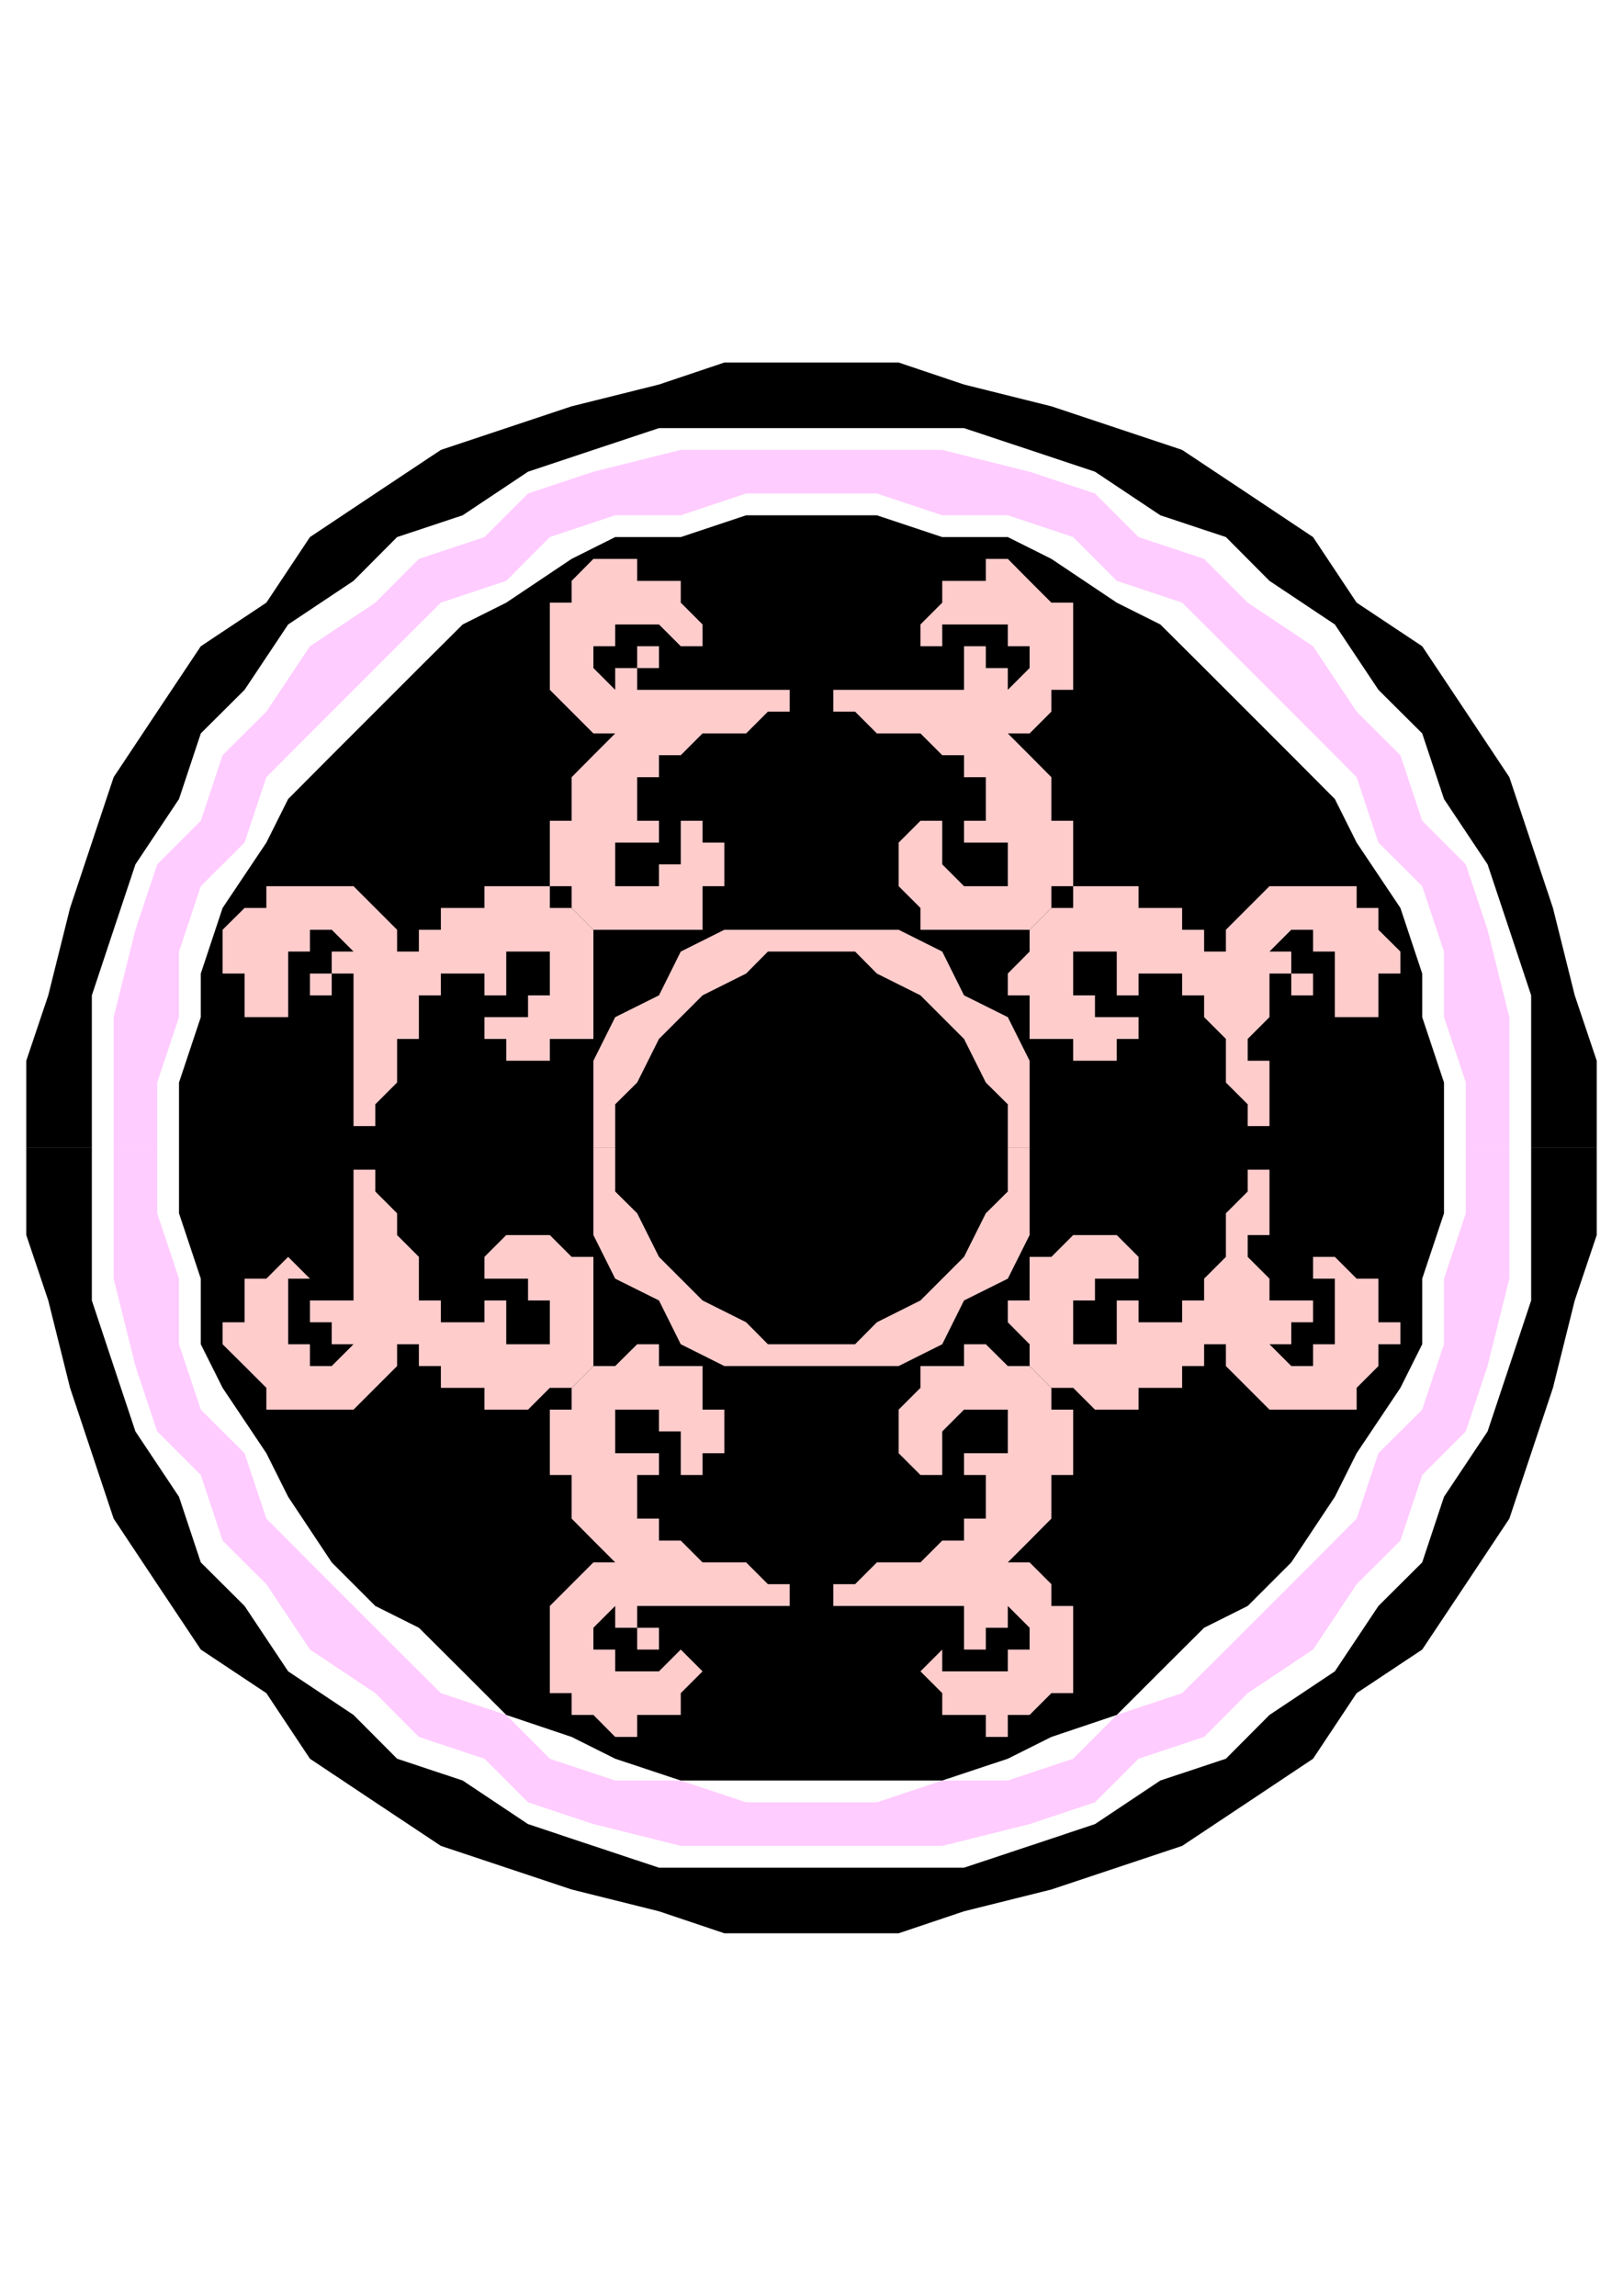 <?xml version="1.0" encoding="utf-8"?>
<!-- Created by UniConvertor 2.0rc4 (https://sk1project.net/) -->
<svg xmlns="http://www.w3.org/2000/svg" height="841.89pt" viewBox="0 0 595.276 841.89" width="595.276pt" version="1.1" xmlns:xlink="http://www.w3.org/1999/xlink" id="3c010c40-f611-11ea-ab40-dcc15c148e23">

<g>
	<g>
		<path style="fill:#000000;" d="M 9.638,420.945 L 9.638,420.945 9.638,388.977 17.702,365.001 25.694,332.961 33.686,308.985 41.678,285.009 57.662,260.961 73.646,236.985 97.694,221.001 113.678,196.953 137.654,180.969 161.702,164.985 185.678,156.993 209.654,149.001 241.694,141.009 265.67,132.945 297.638,132.945 329.606,132.945 353.582,141.009 385.622,149.001 409.598,156.993 433.574,164.985 457.622,180.969 481.598,196.953 497.582,221.001 521.63,236.985 537.614,260.961 553.598,285.009 561.59,308.985 569.582,332.961 577.574,365.001 585.638,388.977 585.638,420.945 585.638,420.945 561.59,420.945 561.59,420.945 561.59,396.969 561.59,365.001 553.598,340.953 545.606,316.977 529.622,293.001 521.63,268.953 505.574,252.969 489.59,228.993 465.614,213.009 449.63,196.953 425.582,188.961 401.606,172.977 377.63,164.985 353.582,156.993 321.614,156.993 297.638,156.993 273.662,156.993 241.694,156.993 217.646,164.985 193.67,172.977 169.694,188.961 145.646,196.953 129.662,213.009 105.686,228.993 89.702,252.969 73.646,268.953 65.654,293.001 49.67,316.977 41.678,340.953 33.686,365.001 33.686,396.969 33.686,420.945 33.686,420.945 9.638,420.945 Z" />
		<path style="fill:#000000;" d="M 9.638,420.945 L 9.638,452.913 17.702,476.889 25.694,508.929 33.686,532.905 41.678,556.881 57.662,580.929 73.646,604.905 97.694,620.889 113.678,644.937 137.654,660.921 161.702,676.905 185.678,684.897 209.654,692.889 241.694,700.881 265.67,708.945 297.638,708.945 329.606,708.945 353.582,700.881 385.622,692.889 409.598,684.897 433.574,676.905 457.622,660.921 481.598,644.937 497.582,620.889 521.63,604.905 537.614,580.929 553.598,556.881 561.59,532.905 569.582,508.929 577.574,476.889 585.638,452.913 585.638,420.945 561.59,420.945 561.59,444.921 561.59,476.889 553.598,500.937 545.606,524.913 529.622,548.889 521.63,572.937 505.574,588.921 489.59,612.897 465.614,628.881 449.63,644.937 425.582,652.929 401.606,668.913 377.63,676.905 353.582,684.897 321.614,684.897 297.638,684.897 273.662,684.897 241.694,684.897 217.646,676.905 193.67,668.913 169.694,652.929 145.646,644.937 129.662,628.881 105.686,612.897 89.702,588.921 73.646,572.937 65.654,548.889 49.67,524.913 41.678,500.937 33.686,476.889 33.686,444.921 33.686,420.945 9.638,420.945 Z" />
		<path style="fill:#ffccff;" d="M 41.678,420.945 L 41.678,420.945 41.678,396.969 41.678,372.993 49.67,340.953 57.662,316.977 73.646,300.993 81.638,276.945 97.694,260.961 113.678,236.985 137.654,221.001 153.638,204.945 177.686,196.953 193.67,180.969 217.646,172.977 249.686,164.985 273.662,164.985 297.638,164.985 321.614,164.985 345.59,164.985 377.63,172.977 401.606,180.969 417.59,196.953 441.638,204.945 457.622,221.001 481.598,236.985 497.582,260.961 513.638,276.945 521.63,300.993 537.614,316.977 545.606,340.953 553.598,372.993 553.598,396.969 553.598,420.945 553.598,420.945 537.614,420.945 537.614,420.945 537.614,396.969 529.622,372.993 529.622,348.945 521.63,324.969 505.574,308.985 497.582,285.009 481.598,268.953 465.614,252.969 449.63,236.985 433.574,221.001 409.598,213.009 393.614,196.953 369.638,188.961 345.59,188.961 321.614,180.969 297.638,180.969 273.662,180.969 249.686,188.961 225.638,188.961 201.662,196.953 185.678,213.009 161.702,221.001 145.646,236.985 129.662,252.969 113.678,268.953 97.694,285.009 89.702,308.985 73.646,324.969 65.654,348.945 65.654,372.993 57.662,396.969 57.662,420.945 57.662,420.945 41.678,420.945 Z" />
		<path style="fill:#ffccff;" d="M 41.678,420.945 L 41.678,444.921 41.678,468.897 49.67,500.937 57.662,524.913 73.646,540.897 81.638,564.945 97.694,580.929 113.678,604.905 137.654,620.889 153.638,636.945 177.686,644.937 193.67,660.921 217.646,668.913 249.686,676.905 273.662,676.905 297.638,676.905 321.614,676.905 345.59,676.905 377.63,668.913 401.606,660.921 417.59,644.937 441.638,636.945 457.622,620.889 481.598,604.905 497.582,580.929 513.638,564.945 521.63,540.897 537.614,524.913 545.606,500.937 553.598,468.897 553.598,444.921 553.598,420.945 537.614,420.945 537.614,444.921 529.622,468.897 529.622,492.945 521.63,516.921 505.574,532.905 497.582,556.881 481.598,572.937 465.614,588.921 449.63,604.905 433.574,620.889 409.598,628.881 393.614,644.937 369.638,652.929 345.59,652.929 321.614,660.921 297.638,660.921 273.662,660.921 249.686,652.929 225.638,652.929 201.662,644.937 185.678,628.881 161.702,620.889 145.646,604.905 129.662,588.921 113.678,572.937 97.694,556.881 89.702,532.905 73.646,516.921 65.654,492.945 65.654,468.897 57.662,444.921 57.662,420.945 41.678,420.945 Z" />
		<path style="stroke:#000000;stroke-width:0.0;stroke-miterlimit:10.433;fill:none;" d="M 297.638,676.905 L 273.662,676.905 249.686,676.905 217.646,668.913 193.67,660.921 177.686,644.937 153.638,636.945 137.654,620.889 113.678,604.905 97.694,580.929 81.638,564.945 73.646,540.897 57.662,524.913 49.67,500.937 41.678,468.897 41.678,444.921 41.678,420.945 41.678,396.969 41.678,372.993 49.67,340.953 57.662,316.977 73.646,300.993 81.638,276.945 97.694,260.961 113.678,236.985 137.654,221.001 153.638,204.945 177.686,196.953 193.67,180.969 217.646,172.977 249.686,164.985 273.662,164.985 297.638,164.985 321.614,164.985 345.59,164.985 377.63,172.977 401.606,180.969 417.59,196.953 441.638,204.945 457.622,221.001 481.598,236.985 497.582,260.961 513.638,276.945 521.63,300.993 537.614,316.977 545.606,340.953 553.598,372.993 553.598,396.969 553.598,420.945 553.598,444.921 553.598,468.897 545.606,500.937 537.614,524.913 521.63,540.897 513.638,564.945 497.582,580.929 481.598,604.905 457.622,620.889 441.638,636.945 417.59,644.937 401.606,660.921 377.63,668.913 345.59,676.905 321.614,676.905 297.638,676.905" />
		<path style="stroke:#000000;stroke-width:0.0;stroke-miterlimit:10.433;fill:none;" d="M 297.638,660.921 L 273.662,660.921 249.686,652.929 225.638,652.929 201.662,644.937 185.678,628.881 161.702,620.889 145.646,604.905 129.662,588.921 113.678,572.937 97.694,556.881 89.702,532.905 73.646,516.921 65.654,492.945 65.654,468.897 57.662,444.921 57.662,420.945 57.662,396.969 65.654,372.993 65.654,348.945 73.646,324.969 89.702,308.985 97.694,285.009 113.678,268.953 129.662,252.969 145.646,236.985 161.702,221.001 185.678,213.009 201.662,196.953 225.638,188.961 249.686,188.961 273.662,180.969 297.638,180.969 321.614,180.969 345.59,188.961 369.638,188.961 393.614,196.953 409.598,213.009 433.574,221.001 449.63,236.985 465.614,252.969 481.598,268.953 497.582,285.009 505.574,308.985 521.63,324.969 529.622,348.945 529.622,372.993 537.614,396.969 537.614,420.945 537.614,444.921 529.622,468.897 529.622,492.945 521.63,516.921 505.574,532.905 497.582,556.881 481.598,572.937 465.614,588.921 449.63,604.905 433.574,620.889 409.598,628.881 393.614,644.937 369.638,652.929 345.59,652.929 321.614,660.921 297.638,660.921" />
		<path style="fill:#000000;" d="M 297.638,652.929 L 273.662,652.929 249.686,652.929 225.638,644.937 209.654,636.945 185.678,628.881 169.694,612.897 153.638,596.913 137.654,588.921 121.67,572.937 105.686,548.889 97.694,532.905 81.638,508.929 73.646,492.945 73.646,468.897 65.654,444.921 65.654,420.945 65.654,396.969 73.646,372.993 73.646,357.009 81.638,332.961 97.694,308.985 105.686,293.001 121.67,276.945 137.654,260.961 153.638,244.977 169.694,228.993 185.678,221.001 209.654,204.945 225.638,196.953 249.686,196.953 273.662,188.961 297.638,188.961 321.614,188.961 345.59,196.953 369.638,196.953 385.622,204.945 409.598,221.001 425.582,228.993 441.638,244.977 457.622,260.961 473.606,276.945 489.59,293.001 497.582,308.985 513.638,332.961 521.63,357.009 521.63,372.993 529.622,396.969 529.622,420.945 529.622,444.921 521.63,468.897 521.63,492.945 513.638,508.929 497.582,532.905 489.59,548.889 473.606,572.937 457.622,588.921 441.638,596.913 425.582,612.897 409.598,628.881 385.622,636.945 369.638,644.937 345.59,652.929 321.614,652.929 297.638,652.929 Z" />
		<path style="fill:#ffcccc;" d="M 265.67,252.969 L 265.67,252.969 273.662,252.969 281.654,252.969 281.654,252.969 289.646,252.969 289.646,252.969 297.638,252.969 297.638,252.969 289.646,252.969 289.646,260.961 281.654,260.961 273.662,268.953 273.662,268.953 265.67,268.953 265.67,268.953 257.678,268.953 257.678,268.953 257.678,268.953 249.686,276.945 249.686,276.945 241.694,276.945 241.694,285.009 233.702,285.009 233.702,293.001 233.702,293.001 233.702,293.001 233.702,293.001 233.702,293.001 233.702,300.993 233.702,300.993 233.702,300.993 233.702,300.993 233.702,300.993 233.702,300.993 233.702,300.993 233.702,300.993 233.702,300.993 241.694,300.993 241.694,300.993 241.694,300.993 241.694,300.993 241.694,300.993 241.694,300.993 241.694,300.993 241.694,308.985 241.694,308.985 241.694,308.985 233.702,308.985 233.702,308.985 233.702,308.985 233.702,308.985 233.702,308.985 225.638,308.985 225.638,308.985 225.638,308.985 225.638,308.985 225.638,308.985 225.638,308.985 225.638,308.985 225.638,308.985 225.638,316.977 225.638,316.977 225.638,324.969 233.702,324.969 233.702,324.969 233.702,324.969 233.702,324.969 233.702,324.969 241.694,324.969 241.694,324.969 241.694,324.969 241.694,316.977 249.686,316.977 249.686,316.977 249.686,308.985 249.686,308.985 249.686,308.985 249.686,300.993 249.686,300.993 249.686,293.001 249.686,300.993 249.686,300.993 257.678,300.993 257.678,300.993 257.678,308.985 265.67,308.985 265.67,316.977 265.67,316.977 265.67,324.969 265.67,324.969 257.678,324.969 257.678,332.961 257.678,332.961 257.678,340.953 257.678,340.953 249.686,340.953 249.686,340.953 241.694,340.953 241.694,340.953 233.702,340.953 233.702,340.953 225.638,340.953 225.638,340.953 217.646,340.953 217.646,340.953 217.646,340.953 209.654,332.961 209.654,332.961 209.654,324.969 201.662,324.969 201.662,316.977 201.662,308.985 201.662,308.985 201.662,308.985 201.662,300.993 209.654,300.993 209.654,293.001 209.654,285.009 217.646,276.945 225.638,268.953 225.638,268.953 225.638,268.953 225.638,268.953 225.638,268.953 225.638,268.953 225.638,268.953 217.646,268.953 217.646,268.953 217.646,268.953 209.654,260.961 209.654,260.961 201.662,252.969 201.662,252.969 201.662,244.977 201.662,244.977 201.662,236.985 201.662,236.985 201.662,236.985 201.662,228.993 201.662,228.993 201.662,221.001 209.654,221.001 209.654,213.009 217.646,204.945 225.638,204.945 225.638,204.945 225.638,204.945 225.638,204.945 233.702,204.945 233.702,204.945 233.702,213.009 241.694,213.009 241.694,213.009 249.686,213.009 249.686,213.009 249.686,221.001 249.686,221.001 249.686,221.001 257.678,228.993 257.678,228.993 257.678,236.985 249.686,236.985 249.686,236.985 249.686,244.977 249.686,236.985 249.686,236.985 249.686,236.985 241.694,228.993 241.694,228.993 241.694,228.993 241.694,228.993 233.702,228.993 233.702,228.993 225.638,228.993 225.638,228.993 225.638,236.985 217.646,236.985 217.646,236.985 217.646,236.985 217.646,244.977 217.646,244.977 225.638,252.969 225.638,252.969 233.702,252.969 233.702,252.969 225.638,252.969 225.638,252.969 225.638,244.977 225.638,244.977 225.638,244.977 225.638,244.977 225.638,244.977 225.638,244.977 233.702,244.977 233.702,244.977 233.702,244.977 233.702,236.985 233.702,236.985 233.702,236.985 233.702,236.985 241.694,236.985 241.694,236.985 241.694,244.977 241.694,244.977 241.694,244.977 241.694,244.977 233.702,244.977 233.702,244.977 233.702,252.969 241.694,252.969 241.694,252.969 241.694,252.969 241.694,252.969 241.694,252.969 241.694,252.969 241.694,252.969 249.686,252.969 249.686,252.969 257.678,252.969 265.67,252.969 265.67,252.969 Z" />
		<path style="fill:#ffcccc;" d="M 129.662,452.913 L 129.662,452.913 129.662,444.921 129.662,436.929 129.662,436.929 129.662,428.937 129.662,428.937 129.662,420.945 129.662,420.945 129.662,428.937 137.654,428.937 137.654,436.929 145.646,444.921 145.646,452.913 145.646,452.913 153.638,460.905 153.638,468.897 153.638,476.889 161.702,476.889 161.702,484.881 169.694,484.881 169.694,484.881 169.694,484.881 169.694,484.881 169.694,484.881 177.686,484.881 177.686,484.881 177.686,484.881 177.686,484.881 177.686,484.881 177.686,484.881 177.686,484.881 177.686,484.881 177.686,484.881 177.686,476.889 177.686,476.889 177.686,476.889 177.686,476.889 177.686,476.889 177.686,476.889 177.686,476.889 185.678,476.889 185.678,476.889 185.678,476.889 185.678,484.881 185.678,484.881 185.678,484.881 185.678,484.881 185.678,484.881 185.678,492.945 185.678,492.945 185.678,492.945 185.678,492.945 185.678,492.945 185.678,492.945 185.678,492.945 185.678,492.945 193.67,492.945 193.67,492.945 201.662,492.945 201.662,484.881 201.662,484.881 201.662,484.881 201.662,484.881 201.662,484.881 201.662,476.889 201.662,476.889 193.67,476.889 193.67,468.897 193.67,468.897 193.67,468.897 185.678,468.897 185.678,468.897 185.678,468.897 177.686,468.897 177.686,468.897 169.694,468.897 177.686,468.897 177.686,460.905 177.686,460.905 177.686,460.905 185.678,452.913 185.678,452.913 193.67,452.913 193.67,452.913 201.662,452.913 201.662,452.913 201.662,452.913 209.654,460.905 209.654,460.905 209.654,460.905 217.646,460.905 217.646,468.897 217.646,468.897 217.646,476.889 217.646,476.889 217.646,484.881 217.646,484.881 217.646,492.945 217.646,492.945 217.646,492.945 217.646,500.937 217.646,500.937 209.654,508.929 209.654,508.929 201.662,508.929 201.662,508.929 193.67,516.921 185.678,516.921 185.678,516.921 185.678,516.921 177.686,516.921 177.686,508.929 177.686,508.929 169.694,508.929 161.702,508.929 161.702,508.929 161.702,500.937 153.638,500.937 153.638,492.945 145.646,492.945 145.646,492.945 145.646,492.945 145.646,492.945 145.646,492.945 145.646,492.945 145.646,492.945 145.646,492.945 145.646,500.937 145.646,500.937 137.654,508.929 137.654,508.929 129.662,516.921 129.662,516.921 121.67,516.921 121.67,516.921 113.678,516.921 113.678,516.921 113.678,516.921 105.686,516.921 105.686,516.921 97.694,516.921 97.694,508.929 89.702,500.937 81.638,492.945 81.638,492.945 81.638,492.945 81.638,492.945 81.638,492.945 81.638,484.881 81.638,484.881 89.702,484.881 89.702,476.889 89.702,476.889 89.702,468.897 89.702,468.897 97.694,468.897 97.694,468.897 97.694,468.897 105.686,460.905 105.686,460.905 105.686,460.905 113.678,468.897 113.678,468.897 121.67,468.897 113.678,468.897 113.678,468.897 113.678,468.897 105.686,468.897 105.686,476.889 105.686,476.889 105.686,476.889 105.686,484.881 105.686,484.881 105.686,492.945 105.686,492.945 113.678,492.945 113.678,500.937 113.678,500.937 113.678,500.937 121.67,500.937 121.67,500.937 129.662,492.945 129.662,492.945 129.662,484.881 129.662,484.881 129.662,492.945 129.662,492.945 121.67,492.945 121.67,492.945 121.67,492.945 121.67,492.945 121.67,492.945 121.67,484.881 121.67,484.881 121.67,484.881 121.67,484.881 113.678,484.881 113.678,484.881 113.678,484.881 113.678,484.881 113.678,476.889 113.678,476.889 121.67,476.889 121.67,476.889 121.67,476.889 121.67,476.889 121.67,476.889 121.67,476.889 129.662,476.889 129.662,476.889 129.662,476.889 129.662,476.889 129.662,476.889 129.662,476.889 129.662,476.889 129.662,468.897 129.662,468.897 129.662,468.897 129.662,460.905 129.662,452.913 129.662,452.913 Z" />
		<path style="fill:#ffcccc;" d="M 265.67,588.921 L 265.67,588.921 273.662,588.921 281.654,588.921 281.654,588.921 289.646,588.921 289.646,588.921 297.638,588.921 297.638,588.921 289.646,588.921 289.646,580.929 281.654,580.929 273.662,572.937 273.662,572.937 265.67,572.937 265.67,572.937 257.678,572.937 257.678,572.937 257.678,572.937 249.686,564.945 249.686,564.945 241.694,564.945 241.694,556.881 233.702,556.881 233.702,548.889 233.702,548.889 233.702,548.889 233.702,548.889 233.702,548.889 233.702,540.897 233.702,540.897 233.702,540.897 233.702,540.897 233.702,540.897 233.702,540.897 233.702,540.897 233.702,540.897 233.702,540.897 241.694,540.897 241.694,540.897 241.694,540.897 241.694,540.897 241.694,540.897 241.694,540.897 241.694,540.897 241.694,532.905 241.694,532.905 241.694,532.905 233.702,532.905 233.702,532.905 233.702,532.905 233.702,532.905 233.702,532.905 225.638,532.905 225.638,532.905 225.638,532.905 225.638,540.897 225.638,532.905 225.638,532.905 225.638,532.905 225.638,532.905 225.638,524.913 225.638,524.913 225.638,516.921 233.702,516.921 233.702,516.921 233.702,516.921 233.702,516.921 233.702,516.921 241.694,516.921 241.694,516.921 241.694,516.921 241.694,524.913 249.686,524.913 249.686,524.913 249.686,532.905 249.686,532.905 249.686,532.905 249.686,540.897 249.686,540.897 249.686,548.889 249.686,540.897 249.686,540.897 257.678,540.897 257.678,540.897 257.678,532.905 265.67,532.905 265.67,524.913 265.67,524.913 265.67,516.921 265.67,516.921 257.678,516.921 257.678,508.929 257.678,508.929 257.678,500.937 257.678,500.937 249.686,500.937 249.686,500.937 241.694,500.937 241.694,492.945 233.702,492.945 233.702,492.945 225.638,500.937 225.638,500.937 217.646,500.937 217.646,500.937 217.646,500.937 209.654,508.929 209.654,508.929 209.654,516.921 201.662,516.921 201.662,524.913 201.662,532.905 201.662,532.905 201.662,532.905 201.662,540.897 209.654,540.897 209.654,548.889 209.654,556.881 217.646,564.945 225.638,572.937 225.638,572.937 225.638,572.937 225.638,572.937 225.638,572.937 225.638,572.937 225.638,572.937 217.646,572.937 217.646,572.937 217.646,572.937 209.654,580.929 209.654,580.929 201.662,588.921 201.662,588.921 201.662,596.913 201.662,596.913 201.662,604.905 201.662,604.905 201.662,604.905 201.662,612.897 201.662,612.897 201.662,620.889 209.654,620.889 209.654,628.881 217.646,628.881 225.638,636.945 225.638,636.945 225.638,636.945 225.638,636.945 233.702,636.945 233.702,636.945 233.702,628.881 241.694,628.881 241.694,628.881 249.686,628.881 249.686,628.881 249.686,620.889 249.686,620.889 249.686,620.889 257.678,612.897 257.678,612.897 257.678,612.897 249.686,604.905 249.686,604.905 249.686,596.913 249.686,604.905 249.686,604.905 249.686,604.905 241.694,612.897 241.694,612.897 241.694,612.897 241.694,612.897 233.702,612.897 233.702,612.897 225.638,612.897 225.638,612.897 225.638,604.905 217.646,604.905 217.646,604.905 217.646,596.913 217.646,596.913 217.646,596.913 225.638,588.921 225.638,588.921 233.702,588.921 233.702,588.921 225.638,588.921 225.638,588.921 225.638,596.913 225.638,596.913 225.638,596.913 225.638,596.913 225.638,596.913 225.638,596.913 233.702,596.913 233.702,596.913 233.702,596.913 233.702,604.905 233.702,604.905 233.702,604.905 233.702,604.905 241.694,604.905 241.694,596.913 241.694,596.913 241.694,596.913 241.694,596.913 241.694,596.913 233.702,596.913 233.702,596.913 233.702,588.921 241.694,588.921 241.694,588.921 241.694,588.921 241.694,588.921 241.694,588.921 241.694,588.921 241.694,588.921 249.686,588.921 249.686,588.921 257.678,588.921 265.67,588.921 265.67,588.921 Z" />
		<path style="fill:#ffcccc;" d="M 457.622,452.913 L 465.614,452.913 465.614,444.921 465.614,436.929 465.614,436.929 465.614,428.937 465.614,428.937 465.614,420.945 465.614,420.945 465.614,428.937 457.622,428.937 457.622,436.929 449.63,444.921 449.63,452.913 449.63,452.913 449.63,460.905 441.638,468.897 441.638,476.889 433.574,476.889 433.574,484.881 425.582,484.881 425.582,484.881 425.582,484.881 425.582,484.881 425.582,484.881 417.59,484.881 417.59,484.881 417.59,484.881 417.59,484.881 417.59,484.881 417.59,484.881 417.59,484.881 417.59,484.881 417.59,484.881 417.59,476.889 417.59,476.889 417.59,476.889 417.59,476.889 417.59,476.889 417.59,476.889 417.59,476.889 409.598,476.889 409.598,476.889 409.598,476.889 409.598,484.881 409.598,484.881 409.598,484.881 409.598,484.881 409.598,484.881 409.598,492.945 409.598,492.945 409.598,492.945 417.59,492.945 409.598,492.945 409.598,492.945 409.598,492.945 409.598,492.945 401.606,492.945 401.606,492.945 393.614,492.945 393.614,484.881 393.614,484.881 393.614,484.881 393.614,484.881 393.614,484.881 393.614,476.889 393.614,476.889 401.606,476.889 401.606,468.897 401.606,468.897 401.606,468.897 409.598,468.897 409.598,468.897 409.598,468.897 417.59,468.897 417.59,468.897 425.582,468.897 417.59,468.897 417.59,460.905 417.59,460.905 417.59,460.905 409.598,452.913 409.598,452.913 401.606,452.913 401.606,452.913 393.614,452.913 393.614,452.913 393.614,452.913 385.622,460.905 385.622,460.905 377.63,460.905 377.63,460.905 377.63,468.897 377.63,468.897 377.63,476.889 369.638,476.889 369.638,484.881 369.638,484.881 377.63,492.945 377.63,492.945 377.63,492.945 377.63,500.937 377.63,500.937 385.622,508.929 385.622,508.929 393.614,508.929 393.614,508.929 401.606,516.921 409.598,516.921 409.598,516.921 409.598,516.921 417.59,516.921 417.59,508.929 417.59,508.929 425.582,508.929 425.582,508.929 433.574,508.929 433.574,500.937 441.638,500.937 441.638,492.945 449.63,492.945 449.63,492.945 449.63,492.945 449.63,492.945 449.63,492.945 449.63,492.945 449.63,492.945 449.63,492.945 449.63,500.937 449.63,500.937 457.622,508.929 457.622,508.929 465.614,516.921 465.614,516.921 473.606,516.921 473.606,516.921 481.598,516.921 481.598,516.921 481.598,516.921 489.59,516.921 489.59,516.921 497.582,516.921 497.582,508.929 505.574,500.937 505.574,492.945 513.638,492.945 513.638,492.945 513.638,492.945 513.638,492.945 513.638,484.881 513.638,484.881 505.574,484.881 505.574,476.889 505.574,476.889 505.574,468.897 505.574,468.897 497.582,468.897 497.582,468.897 497.582,468.897 489.59,460.905 489.59,460.905 481.598,460.905 481.598,468.897 481.598,468.897 473.606,468.897 481.598,468.897 481.598,468.897 481.598,468.897 489.59,468.897 489.59,476.889 489.59,476.889 489.59,476.889 489.59,484.881 489.59,484.881 489.59,492.945 489.59,492.945 481.598,492.945 481.598,500.937 481.598,500.937 473.606,500.937 473.606,500.937 473.606,500.937 465.614,492.945 465.614,492.945 465.614,484.881 465.614,484.881 465.614,492.945 465.614,492.945 473.606,492.945 473.606,492.945 473.606,492.945 473.606,492.945 473.606,492.945 473.606,484.881 473.606,484.881 473.606,484.881 473.606,484.881 473.606,484.881 481.598,484.881 481.598,484.881 481.598,484.881 481.598,476.889 473.606,476.889 473.606,476.889 473.606,476.889 473.606,476.889 473.606,476.889 473.606,476.889 465.614,476.889 465.614,476.889 465.614,476.889 465.614,476.889 465.614,476.889 465.614,476.889 465.614,476.889 465.614,476.889 465.614,468.897 465.614,468.897 465.614,468.897 457.622,460.905 457.622,452.913 457.622,452.913 Z" />
		<path style="fill:#ffcccc;" d="M 329.606,252.969 L 329.606,252.969 321.614,252.969 313.622,252.969 313.622,252.969 305.63,252.969 305.63,252.969 297.638,252.969 297.638,252.969 305.63,252.969 305.63,260.961 313.622,260.961 321.614,268.953 329.606,268.953 329.606,268.953 337.598,268.953 345.59,276.945 353.582,276.945 353.582,285.009 361.574,285.009 361.574,293.001 361.574,293.001 361.574,293.001 361.574,293.001 361.574,293.001 361.574,300.993 361.574,300.993 361.574,300.993 361.574,300.993 361.574,300.993 361.574,300.993 361.574,300.993 361.574,300.993 361.574,300.993 353.582,300.993 353.582,300.993 353.582,300.993 353.582,300.993 353.582,300.993 353.582,300.993 353.582,300.993 353.582,308.985 353.582,308.985 353.582,308.985 361.574,308.985 361.574,308.985 361.574,308.985 361.574,308.985 361.574,308.985 369.638,308.985 369.638,308.985 369.638,308.985 369.638,308.985 369.638,308.985 369.638,308.985 369.638,308.985 369.638,308.985 369.638,316.977 369.638,316.977 369.638,324.969 361.574,324.969 361.574,324.969 361.574,324.969 361.574,324.969 361.574,324.969 353.582,324.969 353.582,324.969 353.582,324.969 345.59,316.977 345.59,316.977 345.59,316.977 345.59,308.985 345.59,308.985 345.59,308.985 345.59,300.993 345.59,300.993 345.59,293.001 345.59,300.993 337.598,300.993 337.598,300.993 337.598,300.993 329.606,308.985 329.606,308.985 329.606,316.977 329.606,316.977 329.606,324.969 329.606,324.969 329.606,324.969 337.598,332.961 337.598,332.961 337.598,340.953 337.598,340.953 345.59,340.953 345.59,340.953 353.582,340.953 353.582,340.953 361.574,340.953 361.574,340.953 369.638,340.953 369.638,340.953 369.638,340.953 377.63,340.953 377.63,340.953 385.622,332.961 385.622,332.961 385.622,324.969 393.614,324.969 393.614,316.977 393.614,308.985 393.614,308.985 393.614,308.985 393.614,300.993 385.622,300.993 385.622,293.001 385.622,285.009 377.63,276.945 369.638,268.953 369.638,268.953 369.638,268.953 369.638,268.953 369.638,268.953 369.638,268.953 369.638,268.953 369.638,268.953 377.63,268.953 377.63,268.953 385.622,260.961 385.622,260.961 385.622,252.969 393.614,252.969 393.614,244.977 393.614,244.977 393.614,236.985 393.614,236.985 393.614,236.985 393.614,228.993 393.614,228.993 393.614,221.001 385.622,221.001 377.63,213.009 369.638,204.945 369.638,204.945 369.638,204.945 369.638,204.945 369.638,204.945 361.574,204.945 361.574,204.945 361.574,213.009 353.582,213.009 353.582,213.009 345.59,213.009 345.59,213.009 345.59,221.001 345.59,221.001 345.59,221.001 337.598,228.993 337.598,228.993 337.598,236.985 345.59,236.985 345.59,236.985 345.59,244.977 345.59,236.985 345.59,236.985 345.59,236.985 345.59,228.993 353.582,228.993 353.582,228.993 353.582,228.993 361.574,228.993 361.574,228.993 369.638,228.993 369.638,228.993 369.638,236.985 369.638,236.985 377.63,236.985 377.63,236.985 377.63,244.977 377.63,244.977 369.638,252.969 369.638,252.969 361.574,252.969 361.574,252.969 361.574,252.969 369.638,252.969 369.638,244.977 369.638,244.977 369.638,244.977 369.638,244.977 369.638,244.977 361.574,244.977 361.574,244.977 361.574,244.977 361.574,244.977 361.574,236.985 361.574,236.985 361.574,236.985 361.574,236.985 353.582,236.985 353.582,236.985 353.582,244.977 353.582,244.977 353.582,244.977 353.582,244.977 353.582,244.977 353.582,244.977 353.582,252.969 353.582,252.969 353.582,252.969 353.582,252.969 353.582,252.969 353.582,252.969 353.582,252.969 345.59,252.969 345.59,252.969 345.59,252.969 337.598,252.969 329.606,252.969 329.606,252.969 Z" />
		<path style="fill:#ffcccc;" d="M 129.662,388.977 L 129.662,388.977 129.662,396.969 129.662,404.961 129.662,404.961 129.662,412.953 129.662,412.953 129.662,420.945 129.662,420.945 129.662,412.953 137.654,412.953 137.654,404.961 145.646,396.969 145.646,388.977 145.646,380.985 153.638,380.985 153.638,372.993 153.638,365.001 161.702,365.001 161.702,357.009 169.694,357.009 169.694,357.009 169.694,357.009 169.694,357.009 169.694,357.009 177.686,357.009 177.686,357.009 177.686,357.009 177.686,357.009 177.686,357.009 177.686,357.009 177.686,357.009 177.686,357.009 177.686,357.009 177.686,365.001 177.686,365.001 177.686,365.001 177.686,365.001 177.686,365.001 177.686,365.001 177.686,365.001 185.678,365.001 185.678,365.001 185.678,365.001 185.678,357.009 185.678,357.009 185.678,357.009 185.678,357.009 185.678,357.009 185.678,348.945 185.678,348.945 185.678,348.945 185.678,348.945 185.678,348.945 185.678,348.945 185.678,348.945 185.678,348.945 193.67,348.945 193.67,348.945 201.662,348.945 201.662,357.009 201.662,357.009 201.662,357.009 201.662,357.009 201.662,357.009 201.662,365.001 201.662,365.001 193.67,365.001 193.67,372.993 193.67,372.993 193.67,372.993 185.678,372.993 185.678,372.993 185.678,372.993 177.686,372.993 177.686,372.993 169.694,372.993 177.686,372.993 177.686,372.993 177.686,380.985 177.686,380.985 185.678,380.985 185.678,388.977 193.67,388.977 193.67,388.977 201.662,388.977 201.662,388.977 201.662,380.985 209.654,380.985 209.654,380.985 209.654,380.985 217.646,380.985 217.646,372.993 217.646,372.993 217.646,365.001 217.646,365.001 217.646,357.009 217.646,357.009 217.646,348.945 217.646,348.945 217.646,340.953 217.646,340.953 217.646,340.953 209.654,332.961 209.654,332.961 201.662,332.961 201.662,324.969 193.67,324.969 185.678,324.969 185.678,324.969 185.678,324.969 177.686,324.969 177.686,332.961 177.686,332.961 169.694,332.961 161.702,332.961 161.702,332.961 161.702,340.953 153.638,340.953 153.638,348.945 145.646,348.945 145.646,348.945 145.646,348.945 145.646,348.945 145.646,348.945 145.646,348.945 145.646,348.945 145.646,348.945 145.646,340.953 145.646,340.953 137.654,332.961 137.654,332.961 129.662,324.969 129.662,324.969 121.67,324.969 121.67,324.969 113.678,324.969 113.678,324.969 113.678,324.969 105.686,324.969 105.686,324.969 97.694,324.969 97.694,332.961 89.702,332.961 81.638,340.953 81.638,348.945 81.638,348.945 81.638,348.945 81.638,348.945 81.638,357.009 81.638,357.009 89.702,357.009 89.702,365.001 89.702,365.001 89.702,372.993 89.702,372.993 97.694,372.993 97.694,372.993 97.694,372.993 105.686,372.993 105.686,372.993 105.686,372.993 113.678,372.993 113.678,372.993 121.67,372.993 113.678,372.993 113.678,372.993 113.678,372.993 105.686,372.993 105.686,365.001 105.686,365.001 105.686,365.001 105.686,357.009 105.686,357.009 105.686,348.945 105.686,348.945 113.678,348.945 113.678,340.953 113.678,340.953 113.678,340.953 121.67,340.953 121.67,340.953 129.662,348.945 129.662,348.945 129.662,357.009 129.662,357.009 129.662,348.945 129.662,348.945 121.67,348.945 121.67,348.945 121.67,348.945 121.67,348.945 121.67,348.945 121.67,357.009 121.67,357.009 121.67,357.009 121.67,357.009 113.678,357.009 113.678,357.009 113.678,357.009 113.678,357.009 113.678,365.001 113.678,365.001 121.67,365.001 121.67,365.001 121.67,365.001 121.67,365.001 121.67,357.009 121.67,357.009 129.662,357.009 129.662,365.001 129.662,365.001 129.662,365.001 129.662,365.001 129.662,365.001 129.662,365.001 129.662,372.993 129.662,372.993 129.662,372.993 129.662,380.985 129.662,388.977 129.662,388.977 Z" />
		<path style="fill:#ffcccc;" d="M 329.606,588.921 L 329.606,588.921 321.614,588.921 313.622,588.921 313.622,588.921 305.63,588.921 305.63,588.921 297.638,588.921 297.638,588.921 305.63,588.921 305.63,580.929 313.622,580.929 321.614,572.937 329.606,572.937 329.606,572.937 337.598,572.937 345.59,564.945 353.582,564.945 353.582,556.881 361.574,556.881 361.574,548.889 361.574,548.889 361.574,548.889 361.574,548.889 361.574,548.889 361.574,540.897 361.574,540.897 361.574,540.897 361.574,540.897 361.574,540.897 361.574,540.897 361.574,540.897 361.574,540.897 361.574,540.897 353.582,540.897 353.582,540.897 353.582,540.897 353.582,540.897 353.582,540.897 353.582,540.897 353.582,540.897 353.582,532.905 353.582,532.905 353.582,532.905 361.574,532.905 361.574,532.905 361.574,532.905 361.574,532.905 361.574,532.905 369.638,532.905 369.638,532.905 369.638,532.905 369.638,540.897 369.638,532.905 369.638,532.905 369.638,532.905 369.638,532.905 369.638,524.913 369.638,524.913 369.638,516.921 361.574,516.921 361.574,516.921 361.574,516.921 361.574,516.921 361.574,516.921 353.582,516.921 353.582,516.921 353.582,516.921 345.59,524.913 345.59,524.913 345.59,524.913 345.59,532.905 345.59,532.905 345.59,532.905 345.59,540.897 345.59,540.897 345.59,548.889 345.59,540.897 337.598,540.897 337.598,540.897 337.598,540.897 329.606,532.905 329.606,532.905 329.606,524.913 329.606,524.913 329.606,516.921 329.606,516.921 329.606,516.921 337.598,508.929 337.598,508.929 337.598,500.937 337.598,500.937 345.59,500.937 345.59,500.937 353.582,500.937 353.582,492.945 361.574,492.945 361.574,492.945 369.638,500.937 369.638,500.937 369.638,500.937 377.63,500.937 377.63,500.937 385.622,508.929 385.622,508.929 385.622,516.921 393.614,516.921 393.614,524.913 393.614,532.905 393.614,532.905 393.614,532.905 393.614,540.897 385.622,540.897 385.622,548.889 385.622,556.881 377.63,564.945 369.638,572.937 369.638,572.937 369.638,572.937 369.638,572.937 369.638,572.937 369.638,572.937 369.638,572.937 369.638,572.937 377.63,572.937 377.63,572.937 385.622,580.929 385.622,580.929 385.622,588.921 393.614,588.921 393.614,596.913 393.614,596.913 393.614,604.905 393.614,604.905 393.614,604.905 393.614,612.897 393.614,612.897 393.614,620.889 385.622,620.889 377.63,628.881 369.638,628.881 369.638,636.945 369.638,636.945 369.638,636.945 369.638,636.945 361.574,636.945 361.574,636.945 361.574,628.881 353.582,628.881 353.582,628.881 345.59,628.881 345.59,628.881 345.59,620.889 345.59,620.889 345.59,620.889 337.598,612.897 337.598,612.897 337.598,612.897 345.59,604.905 345.59,604.905 345.59,596.913 345.59,604.905 345.59,604.905 345.59,604.905 345.59,612.897 353.582,612.897 353.582,612.897 353.582,612.897 361.574,612.897 361.574,612.897 369.638,612.897 369.638,612.897 369.638,604.905 369.638,604.905 377.63,604.905 377.63,596.913 377.63,596.913 377.63,596.913 369.638,588.921 369.638,588.921 361.574,588.921 361.574,588.921 361.574,588.921 369.638,588.921 369.638,596.913 369.638,596.913 369.638,596.913 369.638,596.913 369.638,596.913 361.574,596.913 361.574,596.913 361.574,596.913 361.574,596.913 361.574,604.905 361.574,604.905 361.574,604.905 361.574,604.905 353.582,604.905 353.582,596.913 353.582,596.913 353.582,596.913 353.582,596.913 353.582,596.913 353.582,596.913 353.582,596.913 353.582,588.921 353.582,588.921 353.582,588.921 353.582,588.921 353.582,588.921 353.582,588.921 353.582,588.921 345.59,588.921 345.59,588.921 345.59,588.921 337.598,588.921 329.606,588.921 329.606,588.921 Z" />
		<path style="fill:#ffcccc;" d="M 457.622,388.977 L 465.614,388.977 465.614,396.969 465.614,404.961 465.614,404.961 465.614,412.953 465.614,412.953 465.614,420.945 465.614,420.945 465.614,412.953 457.622,412.953 457.622,404.961 449.63,396.969 449.63,388.977 449.63,380.985 449.63,380.985 441.638,372.993 441.638,365.001 433.574,365.001 433.574,357.009 425.582,357.009 425.582,357.009 425.582,357.009 425.582,357.009 425.582,357.009 417.59,357.009 417.59,357.009 417.59,357.009 417.59,357.009 417.59,357.009 417.59,357.009 417.59,357.009 417.59,357.009 417.59,357.009 417.59,365.001 417.59,365.001 417.59,365.001 417.59,365.001 417.59,365.001 417.59,365.001 417.59,365.001 409.598,365.001 409.598,365.001 409.598,365.001 409.598,357.009 409.598,357.009 409.598,357.009 409.598,357.009 409.598,357.009 409.598,348.945 409.598,348.945 409.598,348.945 417.59,348.945 409.598,348.945 409.598,348.945 409.598,348.945 409.598,348.945 401.606,348.945 401.606,348.945 393.614,348.945 393.614,357.009 393.614,357.009 393.614,357.009 393.614,357.009 393.614,357.009 393.614,365.001 393.614,365.001 401.606,365.001 401.606,372.993 401.606,372.993 401.606,372.993 409.598,372.993 409.598,372.993 409.598,372.993 417.59,372.993 417.59,372.993 425.582,372.993 417.59,372.993 417.59,372.993 417.59,380.985 417.59,380.985 409.598,380.985 409.598,388.977 401.606,388.977 401.606,388.977 393.614,388.977 393.614,388.977 393.614,380.985 385.622,380.985 385.622,380.985 377.63,380.985 377.63,380.985 377.63,372.993 377.63,372.993 377.63,365.001 369.638,365.001 369.638,357.009 369.638,357.009 377.63,348.945 377.63,348.945 377.63,340.953 377.63,340.953 377.63,340.953 385.622,332.961 385.622,332.961 393.614,332.961 393.614,324.969 401.606,324.969 409.598,324.969 409.598,324.969 409.598,324.969 417.59,324.969 417.59,332.961 417.59,332.961 425.582,332.961 425.582,332.961 433.574,332.961 433.574,340.953 441.638,340.953 441.638,348.945 449.63,348.945 449.63,348.945 449.63,348.945 449.63,348.945 449.63,348.945 449.63,348.945 449.63,348.945 449.63,348.945 449.63,340.953 449.63,340.953 457.622,332.961 457.622,332.961 465.614,324.969 465.614,324.969 473.606,324.969 473.606,324.969 481.598,324.969 481.598,324.969 481.598,324.969 489.59,324.969 489.59,324.969 497.582,324.969 497.582,332.961 505.574,332.961 505.574,340.953 513.638,348.945 513.638,348.945 513.638,348.945 513.638,348.945 513.638,357.009 513.638,357.009 505.574,357.009 505.574,365.001 505.574,365.001 505.574,372.993 505.574,372.993 497.582,372.993 497.582,372.993 497.582,372.993 489.59,372.993 489.59,372.993 481.598,372.993 481.598,372.993 481.598,372.993 473.606,372.993 481.598,372.993 481.598,372.993 481.598,372.993 489.59,372.993 489.59,365.001 489.59,365.001 489.59,365.001 489.59,357.009 489.59,357.009 489.59,348.945 489.59,348.945 481.598,348.945 481.598,340.953 481.598,340.953 473.606,340.953 473.606,340.953 473.606,340.953 465.614,348.945 465.614,348.945 465.614,357.009 465.614,357.009 465.614,348.945 465.614,348.945 473.606,348.945 473.606,348.945 473.606,348.945 473.606,348.945 473.606,348.945 473.606,357.009 473.606,357.009 473.606,357.009 473.606,357.009 473.606,357.009 481.598,357.009 481.598,357.009 481.598,357.009 481.598,365.001 473.606,365.001 473.606,365.001 473.606,365.001 473.606,365.001 473.606,365.001 473.606,357.009 465.614,357.009 465.614,357.009 465.614,365.001 465.614,365.001 465.614,365.001 465.614,365.001 465.614,365.001 465.614,365.001 465.614,372.993 465.614,372.993 465.614,372.993 457.622,380.985 457.622,388.977 457.622,388.977 Z" />
		<path style="fill:#ffcccc;" d="M 217.646,420.945 L 217.646,420.945 217.646,404.961 217.646,388.977 225.638,372.993 241.694,365.001 249.686,348.945 265.67,340.953 281.654,340.953 297.638,340.953 313.622,340.953 329.606,340.953 345.59,348.945 353.582,365.001 369.638,372.993 377.63,388.977 377.63,404.961 377.63,420.945 369.638,420.945 369.638,404.961 361.574,396.969 353.582,380.985 345.59,372.993 337.598,365.001 321.614,357.009 313.622,348.945 297.638,348.945 281.654,348.945 273.662,357.009 257.678,365.001 249.686,372.993 241.694,380.985 233.702,396.969 225.638,404.961 225.638,420.945 225.638,420.945 217.646,420.945 Z" />
		<path style="fill:#ffcccc;" d="M 217.646,420.945 L 217.646,436.929 217.646,452.913 225.638,468.897 241.694,476.889 249.686,492.945 265.67,500.937 281.654,500.937 297.638,500.937 313.622,500.937 329.606,500.937 345.59,492.945 353.582,476.889 369.638,468.897 377.63,452.913 377.63,436.929 377.63,420.945 377.63,420.945 369.638,420.945 369.638,420.945 369.638,436.929 361.574,444.921 353.582,460.905 345.59,468.897 337.598,476.889 321.614,484.881 313.622,492.945 297.638,492.945 281.654,492.945 273.662,484.881 257.678,476.889 249.686,468.897 241.694,460.905 233.702,444.921 225.638,436.929 225.638,420.945 217.646,420.945 Z" />
	</g>
</g>
<g>
</g>
<g>
</g>
<g>
</g>
</svg>